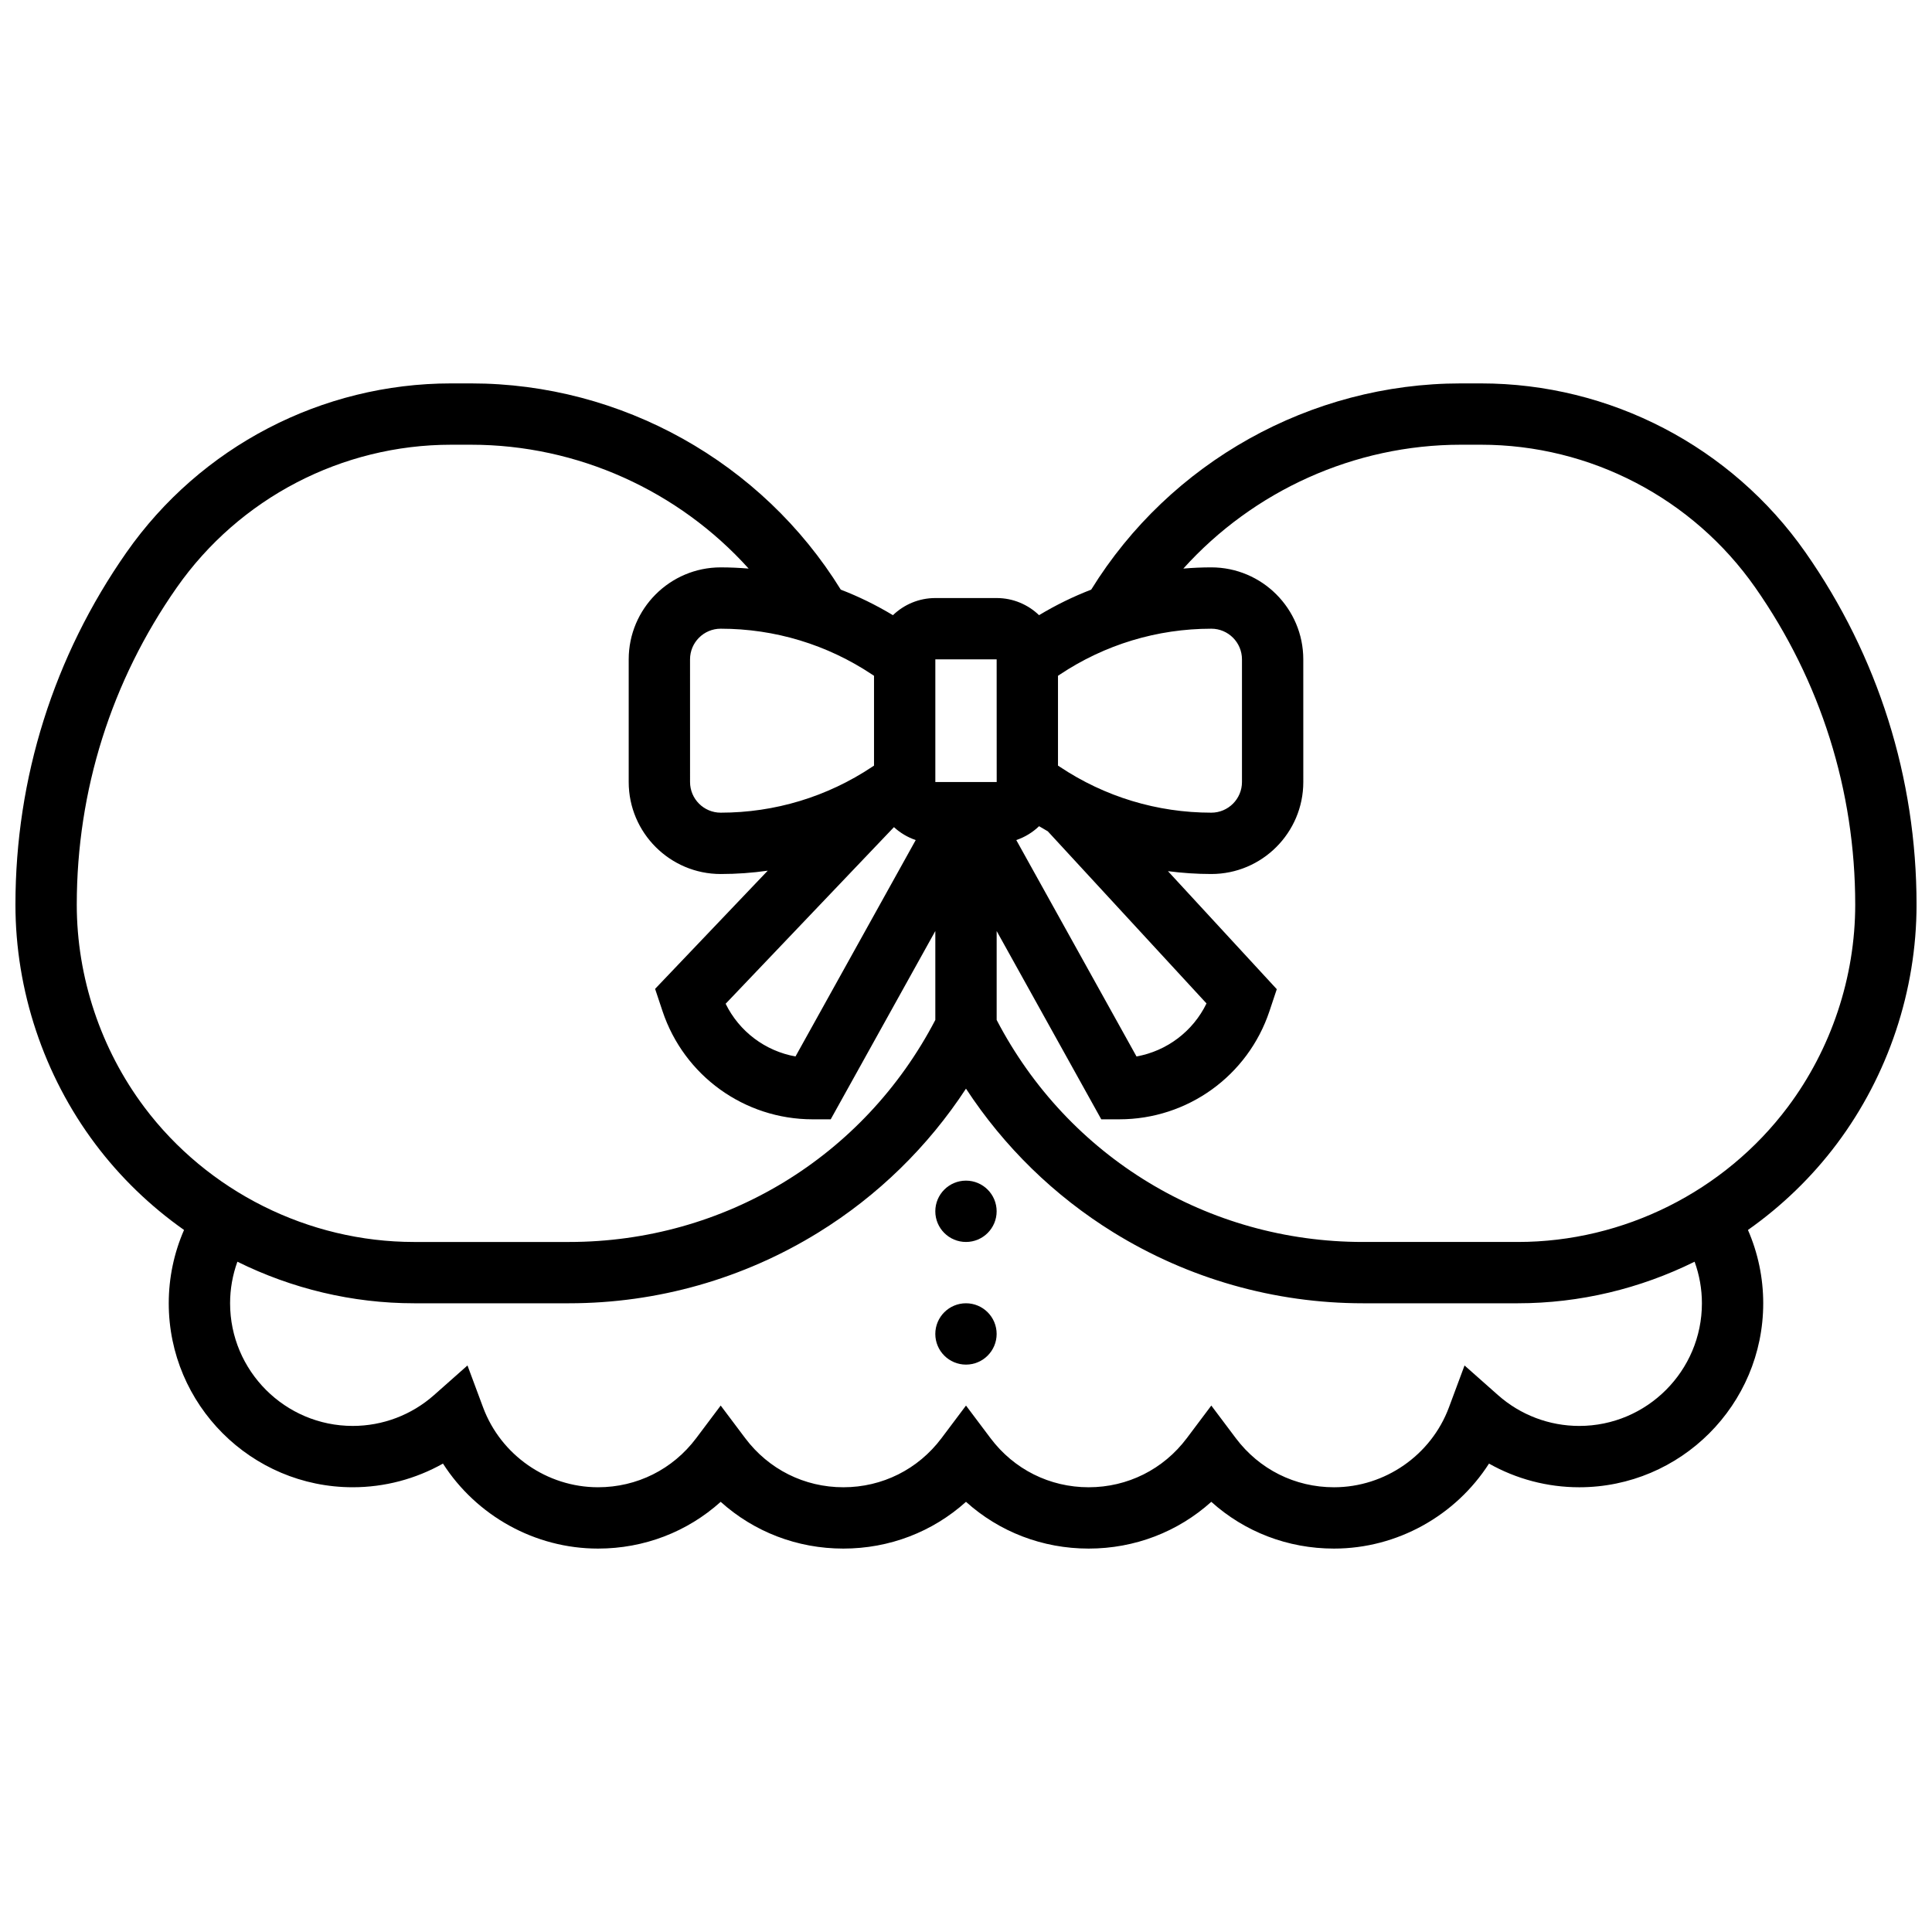 <?xml version="1.0" encoding="UTF-8"?>
<!-- Uploaded to: ICON Repo, www.svgrepo.com, Generator: ICON Repo Mixer Tools -->
<svg width="800px" height="800px" version="1.1" viewBox="144 144 512 512" xmlns="http://www.w3.org/2000/svg">
 <defs>
  <clipPath id="a">
   <path d="m148.09 245h503.81v310h-503.81z"/>
  </clipPath>
 </defs>
 <g clip-path="url(#a)">
  <path d="m622.47 290.39c-19.629-28.043-51.781-44.785-86.012-44.785h-5.301c-39.852 0-77.105 20.867-97.977 54.652-4.773 1.84-9.395 4.106-13.82 6.769-2.922-2.805-6.879-4.539-11.238-4.539h-16.25c-4.359 0-8.316 1.734-11.238 4.543-4.43-2.664-9.047-4.934-13.82-6.769-20.875-33.789-58.133-54.656-97.98-54.656h-5.301c-34.23 0-66.383 16.742-86.012 44.781-19.254 27.508-29.43 59.789-29.43 93.359 0 22.707 7.504 45.219 21.129 63.383 6.656 8.875 14.637 16.543 23.551 22.824-2.66 6.098-4.051 12.695-4.051 19.43 0 26.883 21.871 48.754 48.754 48.754 8.445 0 16.668-2.188 23.918-6.273 8.844 13.785 24.316 22.527 41.094 22.527 12.219 0 23.652-4.43 32.504-12.391 8.852 7.965 20.285 12.391 32.504 12.391s23.652-4.43 32.504-12.391c8.852 7.965 20.285 12.391 32.504 12.391s23.652-4.43 32.504-12.391c8.852 7.965 20.285 12.391 32.504 12.391 16.777 0 32.25-8.742 41.09-22.523 7.25 4.086 15.473 6.273 23.918 6.273 26.883 0 48.754-21.871 48.754-48.754 0-6.738-1.387-13.332-4.047-19.434 8.91-6.281 16.895-13.949 23.551-22.824 13.625-18.164 21.129-40.676 21.129-63.383-0.004-33.57-10.18-65.852-29.434-93.355zm-157.46 20.223c4.481 0 8.125 3.644 8.125 8.125v32.504c0 4.481-3.644 8.125-8.125 8.125-14.34 0-28.223-4.203-40.152-12.16l-0.48-0.312v-23.805l0.477-0.316c11.93-7.957 25.816-12.16 40.156-12.16zm-78.336 56.012-31.859 57.348c-8.02-1.438-14.91-6.613-18.512-13.969l44.602-46.805c1.648 1.512 3.606 2.691 5.769 3.426zm32.691-3.672c0.766 0.461 1.535 0.918 2.312 1.352l42.059 45.617c-3.594 7.398-10.504 12.609-18.551 14.051l-31.859-57.348c2.285-0.773 4.34-2.039 6.039-3.672zm-27.492-44.215h16.25l0.012 32.504h-0.012-16.25zm-16.25 4.352v23.805l-0.477 0.316c-11.93 7.953-25.816 12.156-40.152 12.156-4.481 0-8.125-3.644-8.125-8.125l-0.004-32.504c0-4.481 3.644-8.125 8.125-8.125 14.34 0 28.223 4.203 40.152 12.16zm-193.4 114.29c-11.527-15.371-17.879-34.418-17.879-53.633 0-30.219 9.16-59.281 26.492-84.035 16.59-23.703 43.77-37.855 72.699-37.855h5.301c28.266 0 55.008 12.227 73.562 32.824-2.453-0.203-4.926-0.32-7.406-0.32-13.441 0-24.379 10.938-24.379 24.379v32.504c0 13.441 10.938 24.379 24.379 24.379 4.195 0 8.359-0.301 12.465-0.883l-29.848 31.32 1.961 5.891c5.723 17.152 21.715 28.68 39.797 28.68h4.781l27.723-49.902v23.566c-18.938 36.344-55.953 58.84-97.059 58.84h-41.082c-27.984 0-54.715-13.367-71.508-35.754zm412.8 52.004c0 17.922-14.582 32.504-32.504 32.504-7.938 0-15.586-2.898-21.531-8.168l-8.871-7.856-4.133 11.105c-4.715 12.664-16.961 21.172-30.473 21.172-10.316 0-19.797-4.742-26.008-13.008l-6.496-8.645-6.496 8.648c-6.211 8.262-15.691 13.004-26.008 13.004s-19.797-4.742-26.008-13.008l-6.496-8.645-6.496 8.648c-6.211 8.262-15.691 13.004-26.008 13.004s-19.797-4.742-26.008-13.008l-6.496-8.645-6.496 8.648c-6.211 8.262-15.691 13.004-26.008 13.004-13.512 0-25.758-8.508-30.469-21.172l-4.133-11.105-8.871 7.856c-5.949 5.269-13.598 8.168-21.535 8.168-17.922 0-32.504-14.582-32.504-32.504 0-3.789 0.668-7.504 1.934-11.016 14.41 7.133 30.434 11.016 46.82 11.016h41.082c23.367 0 46.223-6.492 66.098-18.777 15.73-9.719 29.035-22.742 39.086-38.105 10.051 15.363 23.355 28.387 39.086 38.105 19.879 12.285 42.734 18.777 66.102 18.777h41.082c16.387 0 32.41-3.883 46.82-11.016 1.27 3.512 1.938 7.231 1.938 11.016zm22.75-52.004c-16.789 22.387-43.523 35.754-71.508 35.754h-41.082c-41.105 0-78.121-22.492-97.059-58.836v-23.566l27.723 49.898h4.781c18.086 0 34.078-11.527 39.797-28.684l1.934-5.801-28.84-31.277c3.789 0.488 7.621 0.754 11.488 0.754 13.441 0 24.379-10.938 24.379-24.379l-0.004-32.504c0-13.441-10.938-24.379-24.379-24.379-2.484 0-4.953 0.113-7.406 0.32 18.559-20.598 45.301-32.824 73.566-32.824h5.301c28.93 0 56.109 14.148 72.699 37.852 17.328 24.758 26.488 53.82 26.488 84.039 0 19.215-6.352 38.262-17.879 53.633z"/>
 </g>
 <path d="m408.12 497.51c0 4.484-3.637 8.125-8.125 8.125s-8.129-3.641-8.129-8.125c0-4.488 3.641-8.129 8.129-8.129s8.125 3.641 8.125 8.129"/>
 <path d="m408.12 465.01c0 4.484-3.637 8.125-8.125 8.125s-8.129-3.641-8.129-8.125c0-4.488 3.641-8.129 8.129-8.129s8.125 3.641 8.125 8.129"/>
</svg>